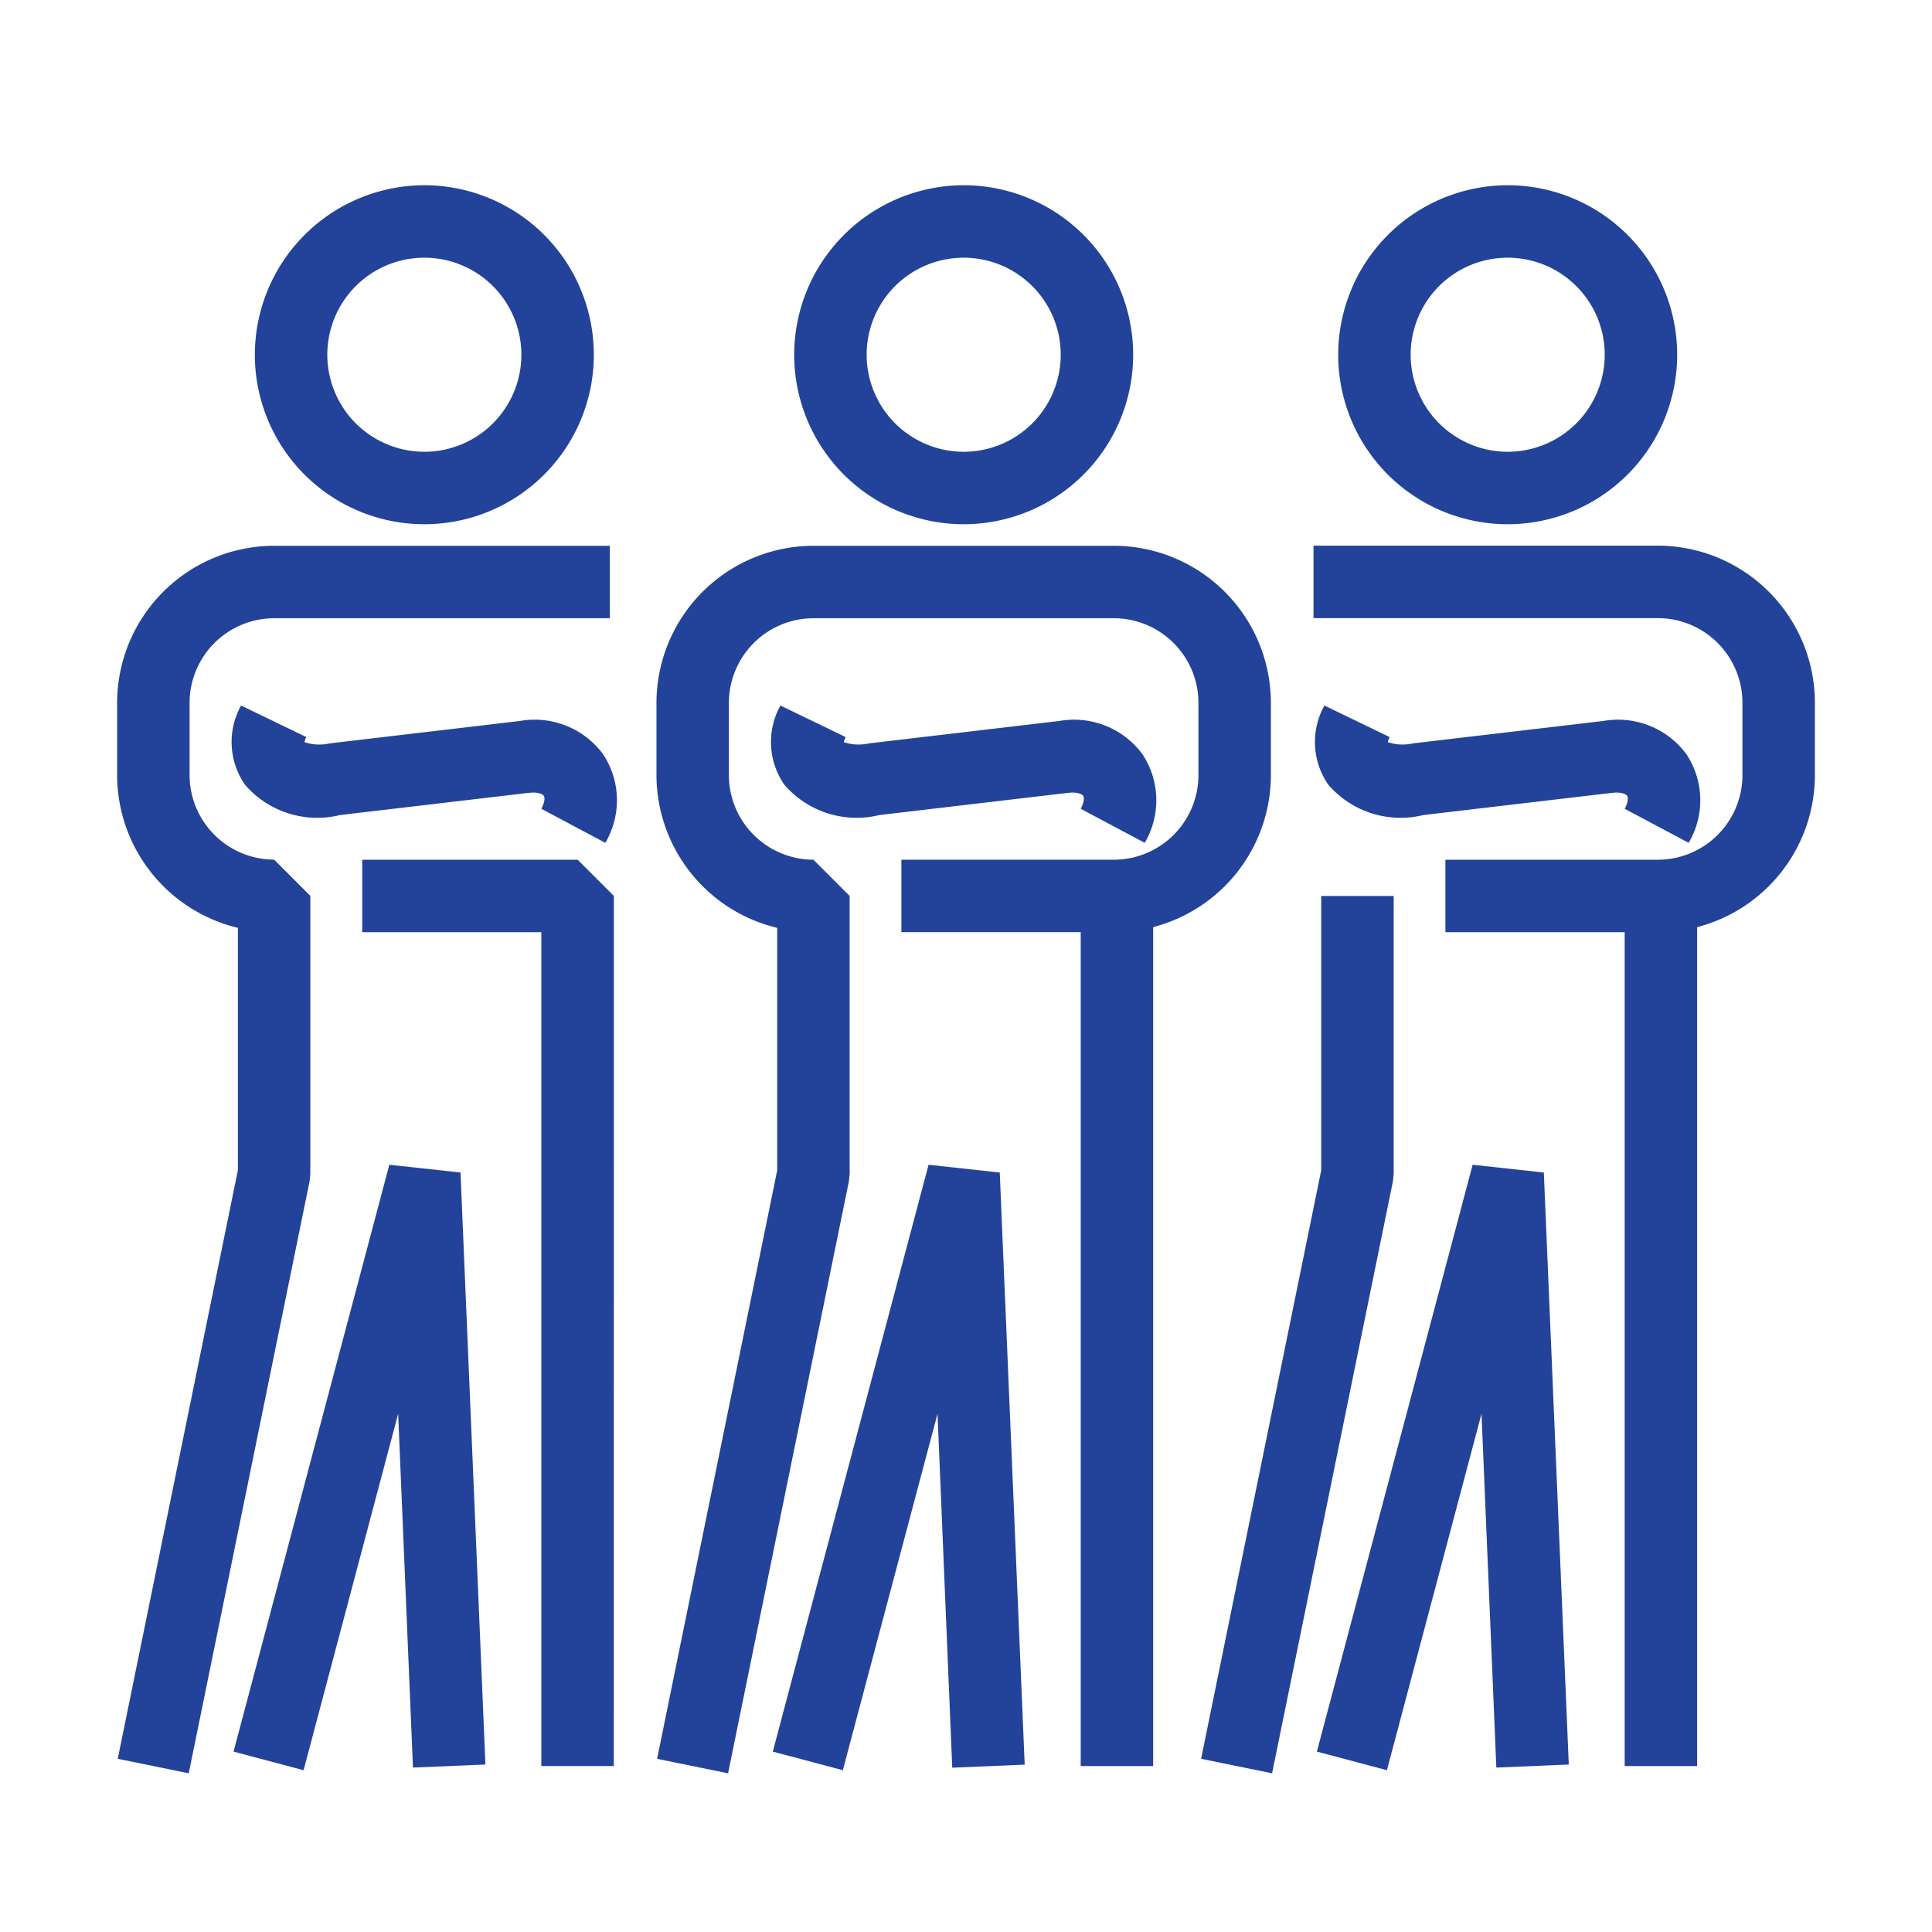 <svg xmlns="http://www.w3.org/2000/svg" width="80" height="80" viewBox="0 0 80 80"><rect width="80" height="80" fill="none" opacity="0"/><path d="M5.518-1.5A7.018,7.018,0,1,1-1.5,5.518,7.026,7.026,0,0,1,5.518-1.5Zm0,11.036A4.018,4.018,0,1,0,1.5,5.518,4.023,4.023,0,0,0,5.518,9.536Z" transform="translate(12.053 9.171)" fill="#23429a"/><path d="M7.815,73.428l-2.939-.6,4.974-24.37V38.42a6.516,6.516,0,0,1-5-6.329V29.1a6.511,6.511,0,0,1,6.5-6.5h13.9v3h-13.9a3.508,3.508,0,0,0-3.5,3.5v2.995a3.508,3.508,0,0,0,3.5,3.5l1.5,1.5V48.61l-.03.3Z" fill="#23429a"/><path d="M25.416,73.129h-3V38.6H15v-3h8.92l1.5,1.5Z" fill="#23429a"/><path d="M25.065,34.9,22.417,33.49c.141-.266.151-.462.1-.538s-.275-.166-.6-.122l-.026,0-7.815.92A3.952,3.952,0,0,1,10.149,32.5a3.1,3.1,0,0,1-.166-3.286l2.7,1.306a1.011,1.011,0,0,0-.078.212,1.964,1.964,0,0,0,1.042.051l.054-.007,7.829-.922a3.519,3.519,0,0,1,3.446,1.382A3.463,3.463,0,0,1,25.065,34.9Z" fill="#23429a"/><path d="M12.571,73.3l-2.9-.77,6.45-24.3,2.948.322L20.1,73.065l-3,.126L16.487,58.54Z" fill="#23429a"/><path d="M5.518-1.5A7.018,7.018,0,1,1-1.5,5.518,7.026,7.026,0,0,1,5.518-1.5Zm0,11.036A4.018,4.018,0,1,0,1.5,5.518,4.023,4.023,0,0,0,5.518,9.536Z" transform="translate(34.386 9.171)" fill="#23429a"/><path d="M30.148,73.429l-2.939-.6,4.974-24.37V38.421a6.517,6.517,0,0,1-5-6.33V29.1a6.512,6.512,0,0,1,6.5-6.5H46.125a6.512,6.512,0,0,1,6.5,6.5v2.994a6.512,6.512,0,0,1-6.5,6.505h-8.8v-3h8.8a3.508,3.508,0,0,0,3.5-3.505V29.1a3.508,3.508,0,0,0-3.5-3.5H33.682a3.508,3.508,0,0,0-3.5,3.5v2.994a3.508,3.508,0,0,0,3.5,3.505l1.5,1.5V48.611l-.03.3Z" fill="#23429a"/><path d="M47.75,73.129h-3V37.1h3Z" fill="#23429a"/><path d="M47.4,34.9,44.751,33.49c.141-.266.151-.462.1-.538s-.275-.166-.6-.122l-.026,0-7.815.92A3.952,3.952,0,0,1,32.483,32.5a3.1,3.1,0,0,1-.166-3.286l2.7,1.306a1.011,1.011,0,0,0-.078.212,1.965,1.965,0,0,0,1.042.051l.054-.007,7.829-.922a3.519,3.519,0,0,1,3.446,1.382A3.463,3.463,0,0,1,47.4,34.9Z" fill="#23429a"/><path d="M34.9,73.3l-2.9-.77,6.45-24.3,2.948.322,1.032,24.518-3,.126L38.821,58.54Z" fill="#23429a"/><path d="M5.518-1.5A7.018,7.018,0,1,1-1.5,5.518,7.026,7.026,0,0,1,5.518-1.5Zm0,11.036A4.018,4.018,0,1,0,1.5,5.518,4.023,4.023,0,0,0,5.518,9.536Z" transform="translate(56.912 9.171)" fill="#23429a"/><path d="M52.674,73.428l-2.939-.6,4.974-24.37V37.1h3V48.611l-.03.3Z" fill="#23429a"/><path d="M68.651,38.6h-8.8v-3h8.8a3.508,3.508,0,0,0,3.5-3.505V29.1a3.508,3.508,0,0,0-3.5-3.505H54.39v-3H68.651a6.512,6.512,0,0,1,6.5,6.505v2.994A6.512,6.512,0,0,1,68.651,38.6Z" fill="#23429a"/><path d="M70.275,73.129h-3V37.1h3Z" fill="#23429a"/><path d="M69.924,34.9,67.276,33.49c.141-.266.151-.462.1-.538s-.275-.166-.6-.122l-.026,0-7.815.92A3.952,3.952,0,0,1,55.008,32.5a3.1,3.1,0,0,1-.166-3.286l2.7,1.306a1.011,1.011,0,0,0-.078.212,1.964,1.964,0,0,0,1.042.051l.054-.007,7.829-.922a3.519,3.519,0,0,1,3.446,1.382A3.463,3.463,0,0,1,69.924,34.9Z" fill="#23429a"/><path d="M57.429,73.3l-2.9-.77,6.45-24.3,2.948.322L64.96,73.065l-3,.126L61.346,58.54Z" fill="#23429a"/></svg>